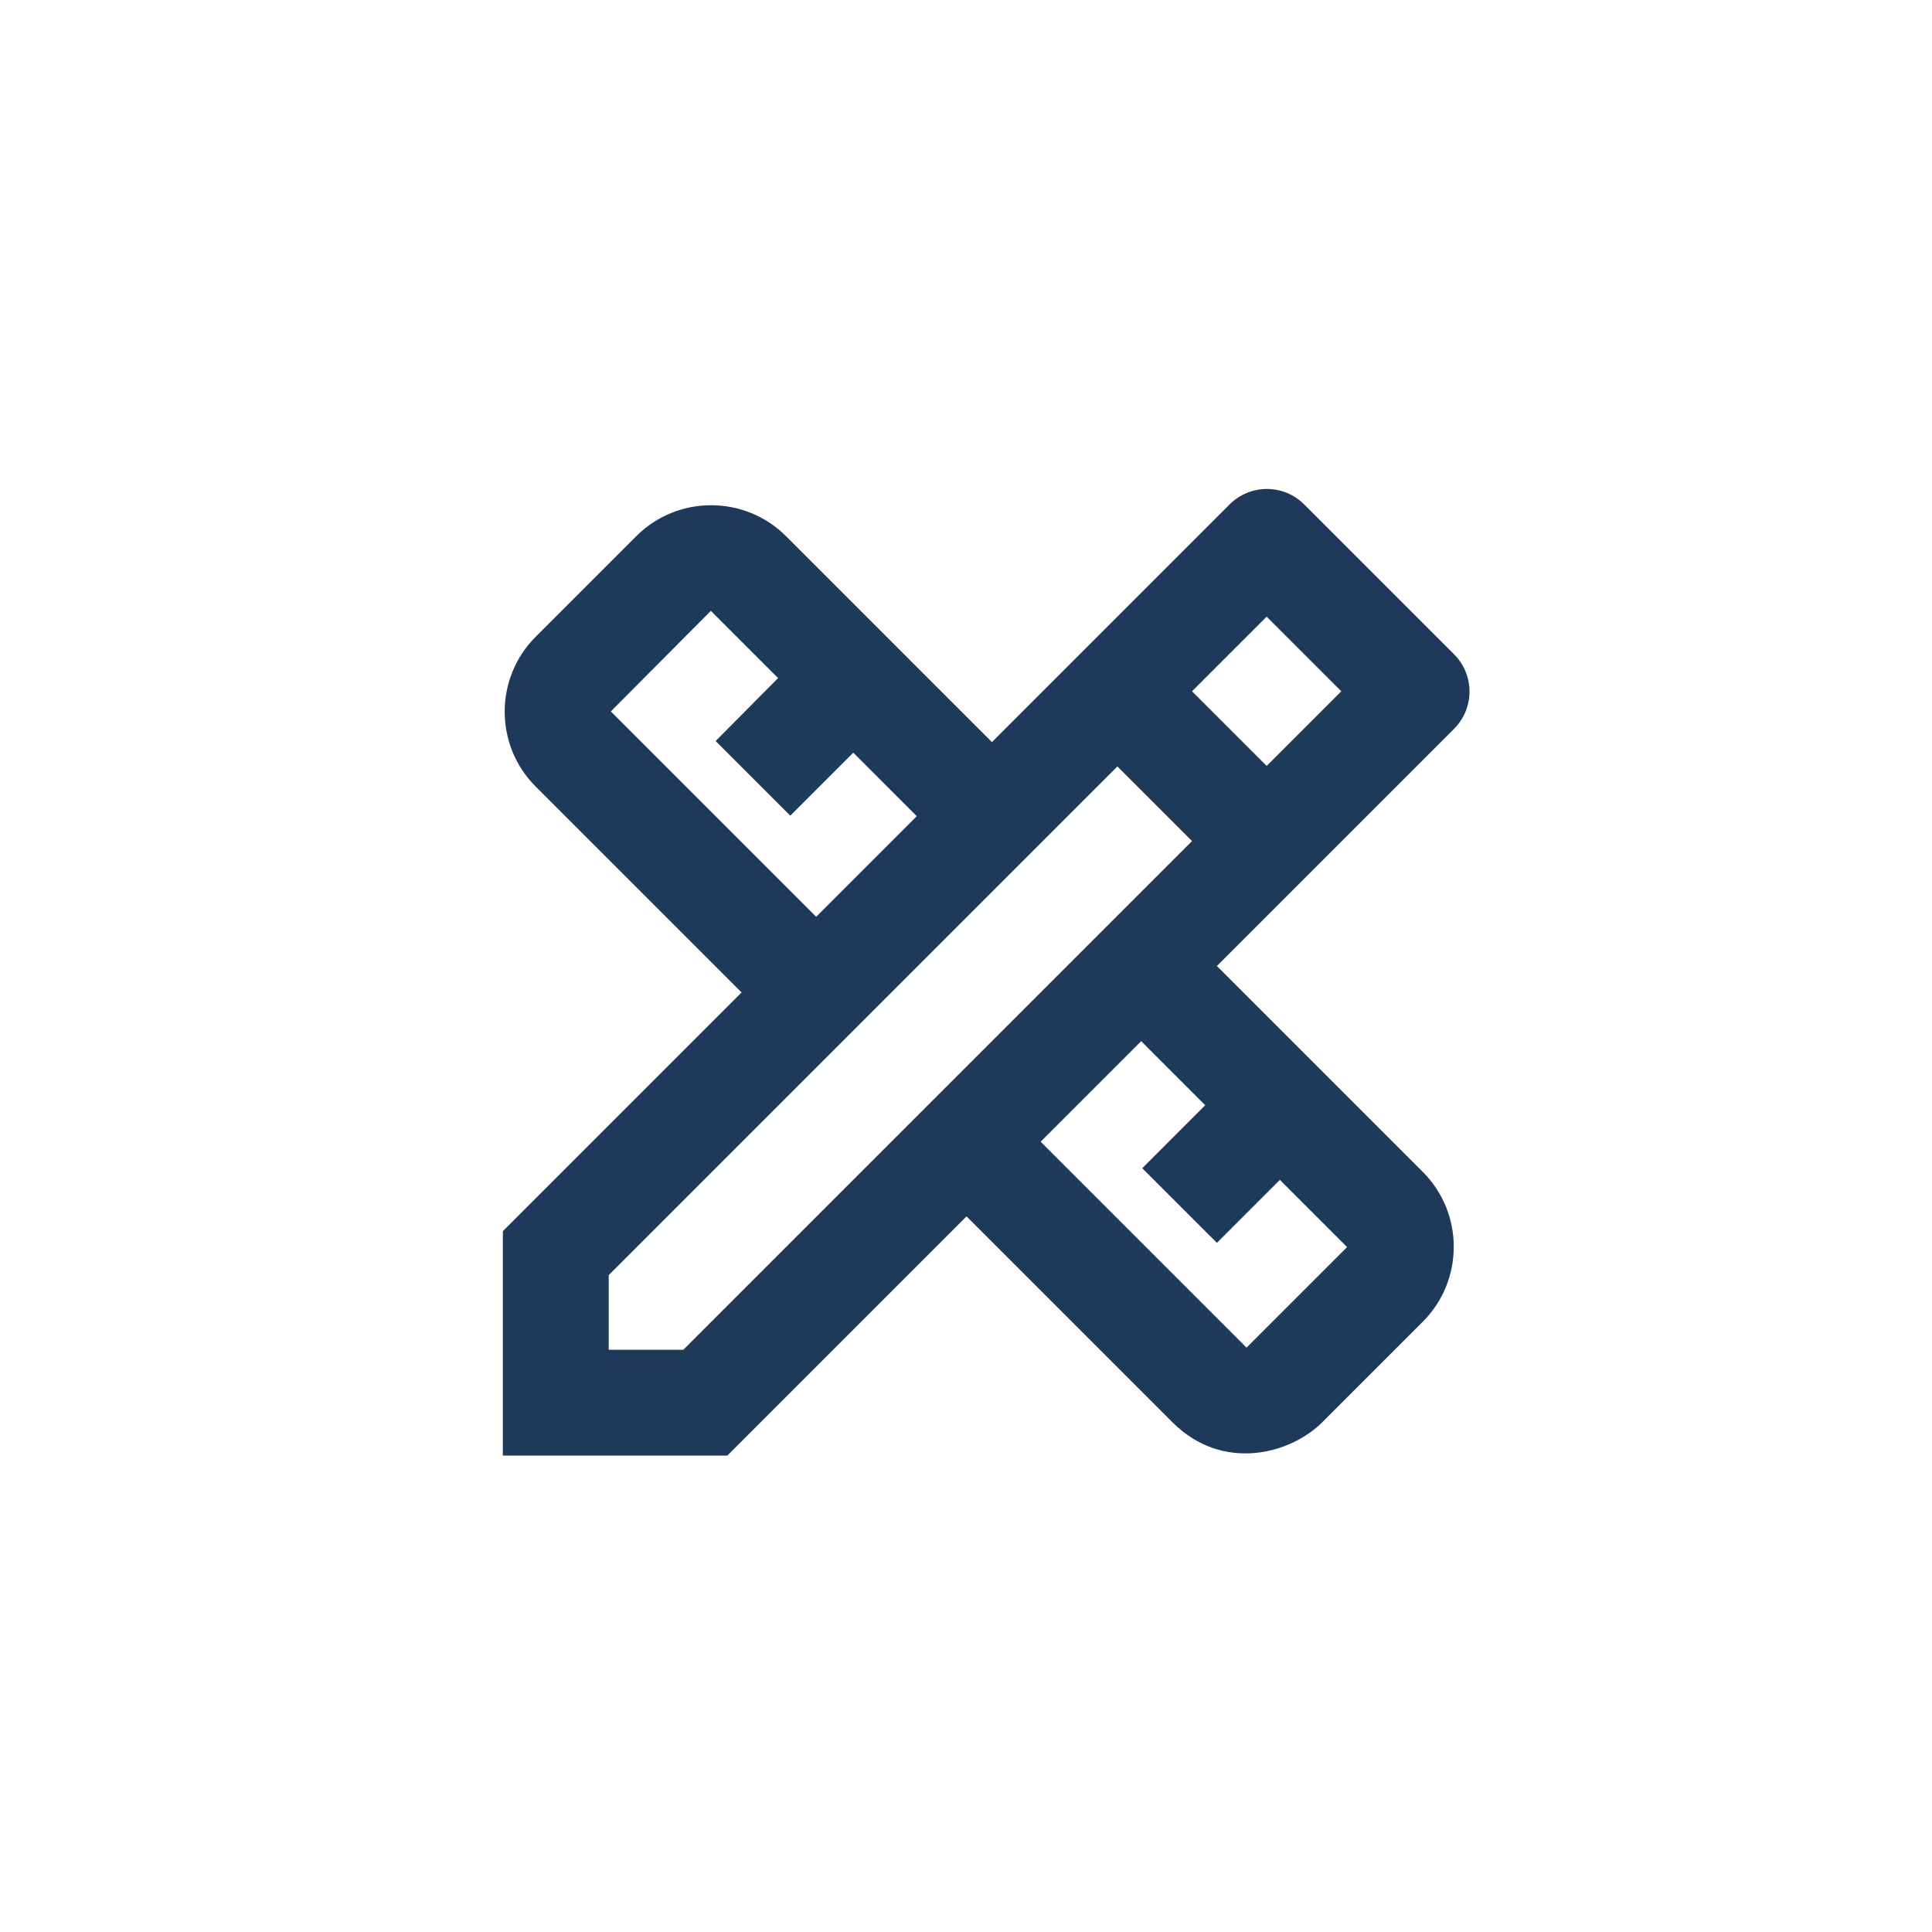 <svg width="181" height="181" viewBox="0 0 181 181" fill="none" xmlns="http://www.w3.org/2000/svg">
<path d="M136.221 68.284C136.681 67.825 137.046 67.28 137.294 66.68C137.543 66.081 137.671 65.438 137.671 64.788C137.671 64.139 137.543 63.495 137.294 62.896C137.046 62.296 136.681 61.751 136.221 61.292L122.187 47.258C121.729 46.799 121.184 46.434 120.584 46.185C119.984 45.936 119.341 45.808 118.691 45.808C118.042 45.808 117.399 45.936 116.799 46.185C116.199 46.434 115.654 46.799 115.195 47.258L92.93 69.524L73.64 50.234C69.772 46.366 63.474 46.366 59.606 50.234L50.184 59.656C46.316 63.523 46.316 69.821 50.184 73.689L69.474 92.979L47.11 115.344V136.37H68.135L90.55 113.956L109.84 133.246C114.551 137.957 120.898 136.221 123.873 133.246L133.295 123.824C137.163 119.956 137.163 113.658 133.295 109.79L114.005 90.5L136.221 68.284ZM57.226 66.648L66.598 57.226L72.896 63.523L67.044 69.425L74.036 76.417L79.938 70.516L85.888 76.466L76.466 85.888L57.226 66.648ZM112.914 103.542L107.013 109.443L114.005 116.435L119.906 110.534L126.204 116.832L116.782 126.254L97.492 106.964L106.914 97.542L112.914 103.542ZM64.019 126.452H57.027V119.46L104.682 71.805L111.129 78.251L111.675 78.797L64.019 126.452ZM111.675 64.763L118.667 57.771L125.659 64.763L118.667 71.755L111.675 64.763Z" fill="#1F395A"/>
</svg>
